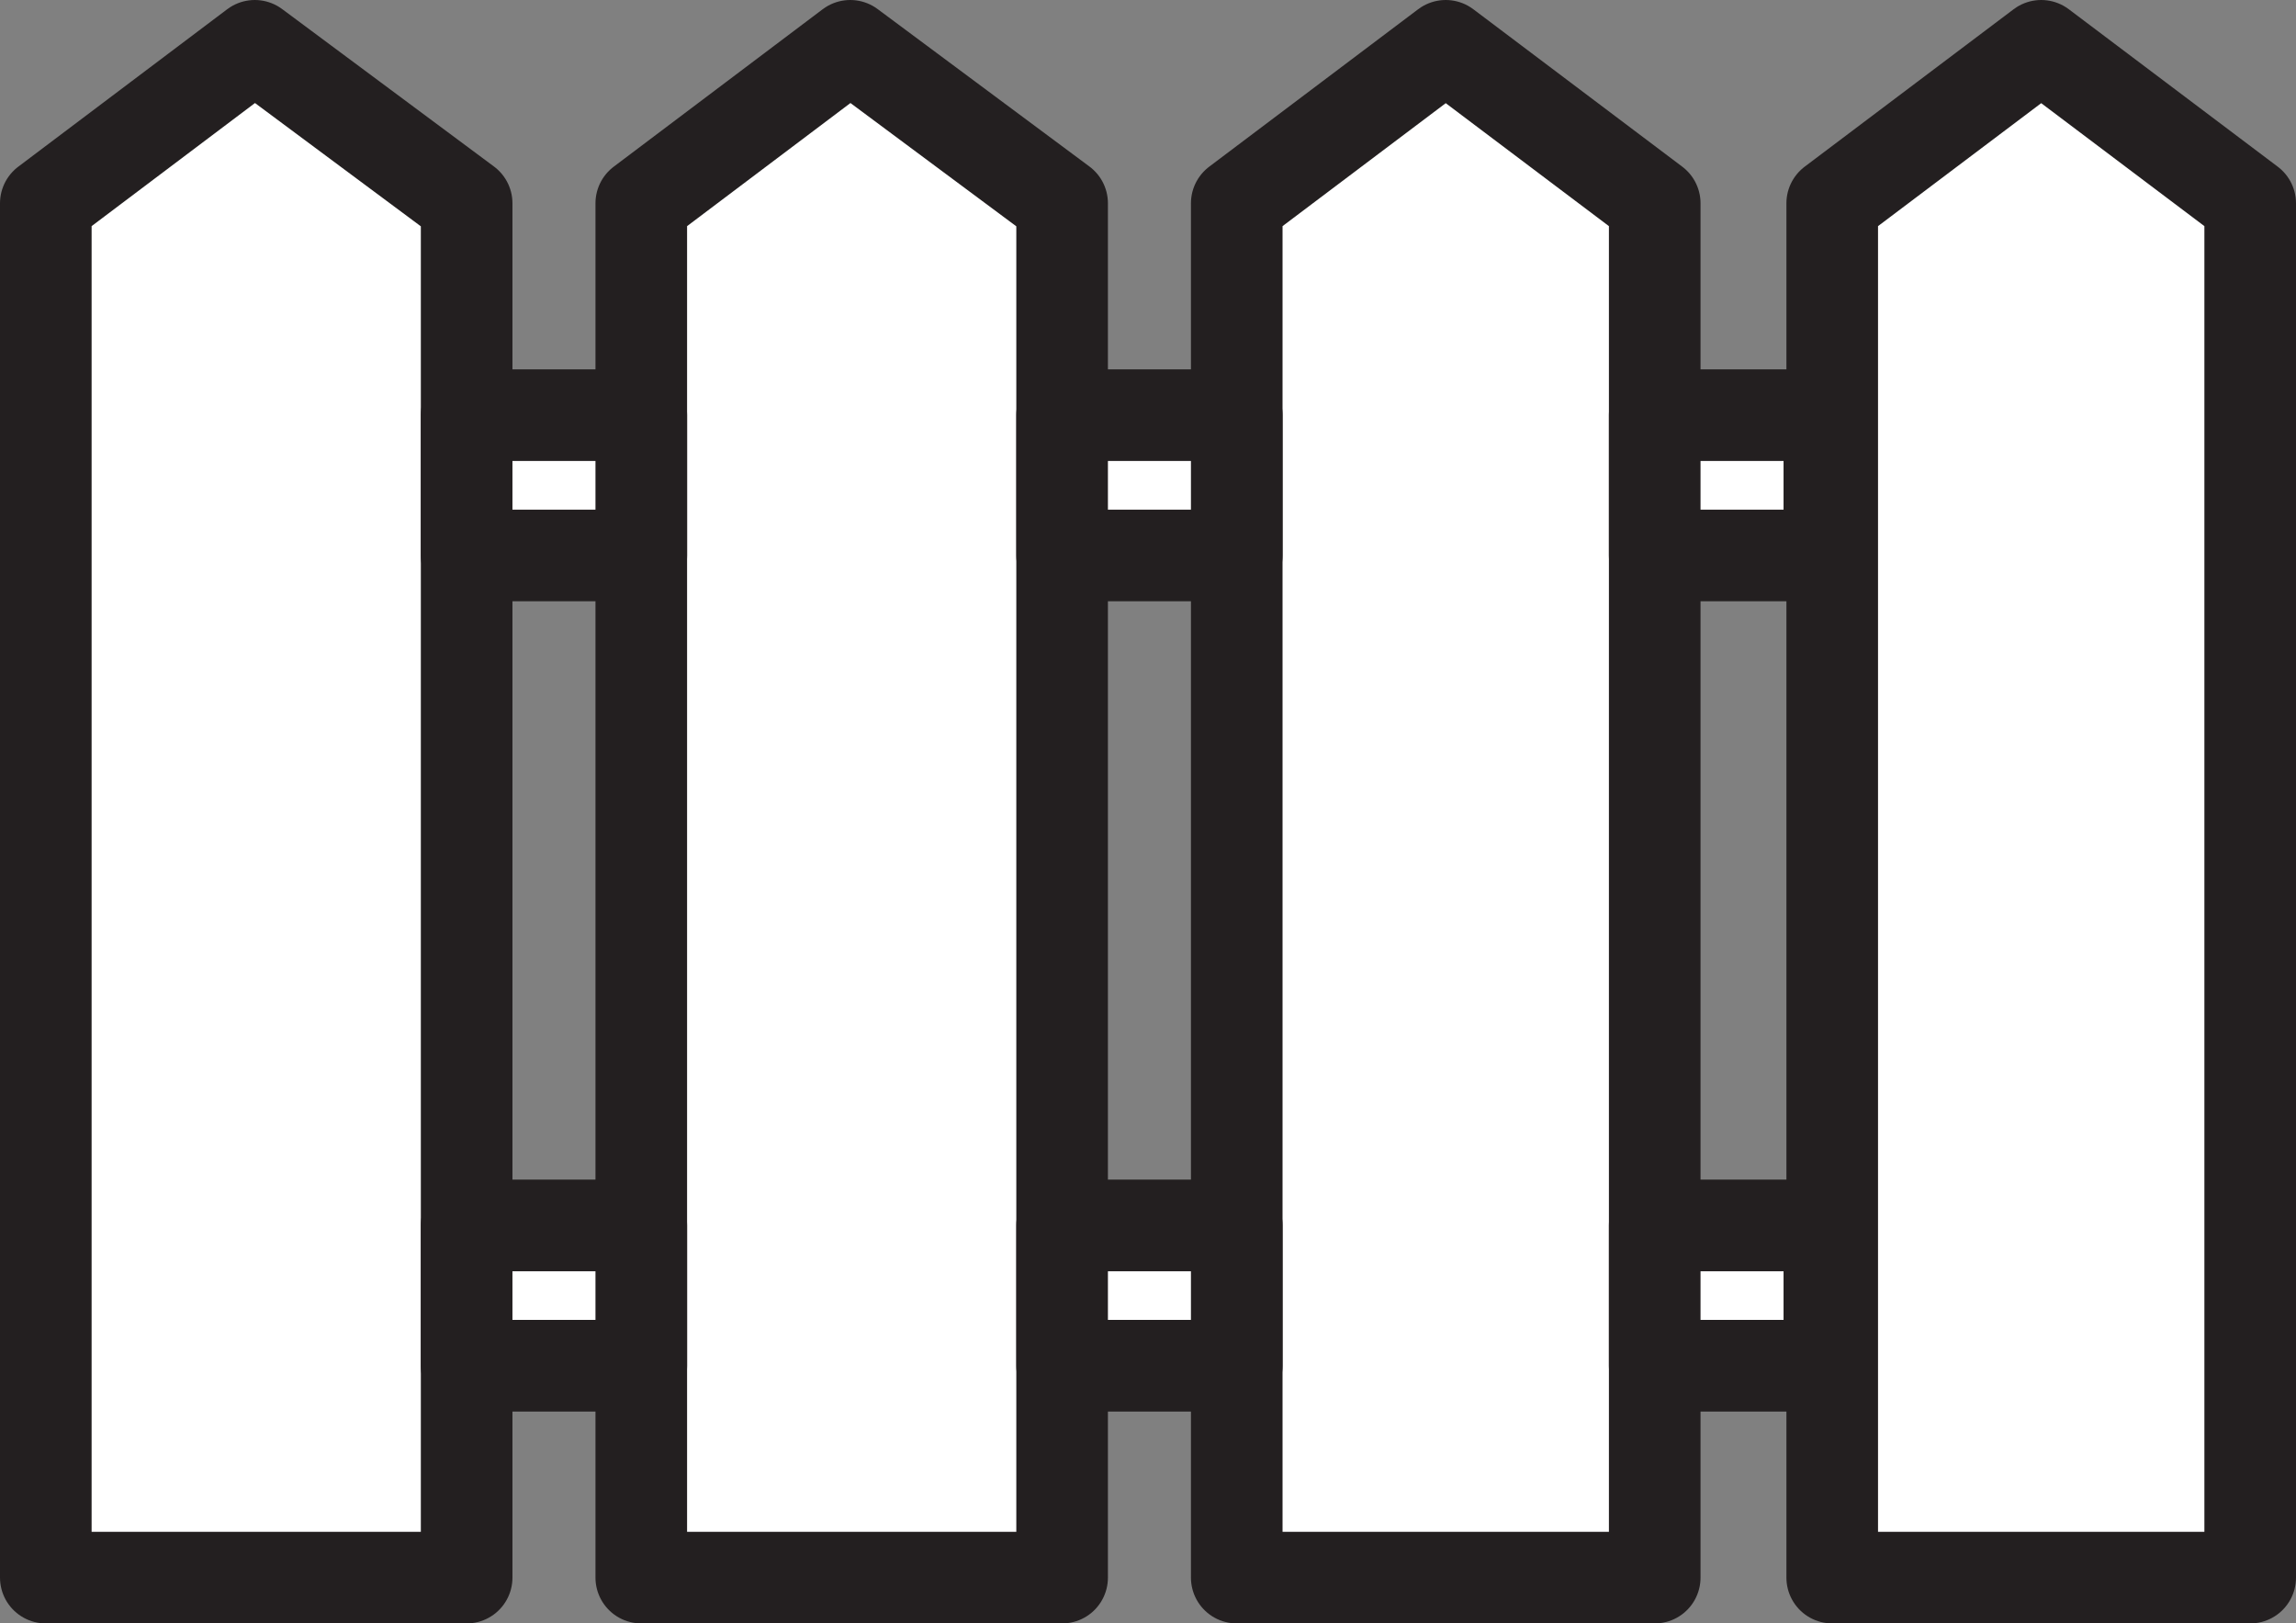 <?xml version="1.0" encoding="UTF-8"?>
<svg id="a" data-name="Layer_1" xmlns="http://www.w3.org/2000/svg" width="80.2" height="56.7" viewBox="0 0 80.2 56.7">
  <rect x="0" y="0" width="80.2" height="56.7" fill="#808080" stroke="none"/>
  <rect x="58.9" y="15.6" width="4" height="2.8" fill="#fff" stroke="#231f20" stroke-miterlimit="10" stroke-width="3.2"/>
  <rect x="38.1" y="15.6" width="4" height="2.8" fill="#fff" stroke="#231f20" stroke-miterlimit="10" stroke-width="3.2"/>
  <rect x="17.3" y="15.6" width="4" height="2.8" fill="#fff" stroke="#231f20" stroke-miterlimit="10" stroke-width="3.2"/>
  <polygon points="15.2 54 2.7 54 2.7 7.7 8.9 2.9 15.2 7.7 15.2 14.5 15.2 19.4 15.2 42.8 15.2 47.7 15.2 54" fill="#fff" stroke="#231f20" stroke-miterlimit="10" stroke-width="3.2"/>
  <rect x="17.3" y="43.8" width="4" height="2.8" fill="#fff" stroke="#231f20" stroke-miterlimit="10" stroke-width="3.2"/>
  <polygon points="36 54 23.5 54 23.5 47.7 23.5 42.8 23.5 19.4 23.5 14.5 23.5 7.7 29.7 2.9 36 7.7 36 14.5 36 19.4 36 42.8 36 47.7 36 54" fill="#fff" stroke="#231f20" stroke-miterlimit="10" stroke-width="3.2"/>
  <rect x="38.1" y="43.8" width="4" height="2.8" fill="#fff" stroke="#231f20" stroke-miterlimit="10" stroke-width="3.2"/>
  <polygon points="56.8 54 44.3 54 44.3 47.7 44.3 42.8 44.3 19.4 44.3 14.5 44.3 7.7 50.5 2.9 56.8 7.7 56.8 14.5 56.8 19.4 56.8 42.8 56.8 47.7 56.8 54" fill="#fff" stroke="#231f20" stroke-miterlimit="10" stroke-width="3.2"/>
  <rect x="58.9" y="43.8" width="4" height="2.8" fill="#fff" stroke="#231f20" stroke-miterlimit="10" stroke-width="3.2"/>
  <polygon points="77.6 54 65 54 65 47.7 65 42.8 65 19.4 65 14.5 65 7.7 71.3 2.9 77.6 7.7 77.6 54" fill="#fff" stroke="#231f20" stroke-miterlimit="10" stroke-width="3.2"/>
  <g>
    <polygon points="16.3 55.1 1.6 55.1 1.6 7.1 8.9 1.6 16.3 7.1 16.3 55.1" fill="#fff" stroke="#231f20" stroke-linecap="round" stroke-linejoin="round" stroke-width="3.2"/>
    <polygon points="37.1 55.1 22.4 55.1 22.4 7.1 29.7 1.6 37.1 7.1 37.1 55.1" fill="#fff" stroke="#231f20" stroke-linecap="round" stroke-linejoin="round" stroke-width="3.2"/>
    <polygon points="57.8 55.1 43.2 55.1 43.2 7.1 50.5 1.6 57.8 7.1 57.8 55.1" fill="#fff" stroke="#231f20" stroke-linecap="round" stroke-linejoin="round" stroke-width="3.2"/>
    <polygon points="78.6 55.1 64 55.1 64 7.1 71.3 1.6 78.6 7.1 78.6 55.1" fill="#fff" stroke="#231f20" stroke-linecap="round" stroke-linejoin="round" stroke-width="3.2"/>
    <g>
      <rect x="57.8" y="42.8" width="6.1" height="4.9" fill="#fff" stroke="#231f20" stroke-linecap="round" stroke-linejoin="round" stroke-width="3.2"/>
      <rect x="37.1" y="42.8" width="6.1" height="4.9" fill="#fff" stroke="#231f20" stroke-linecap="round" stroke-linejoin="round" stroke-width="3.2"/>
      <rect x="16.3" y="42.8" width="6.1" height="4.9" fill="#fff" stroke="#231f20" stroke-linecap="round" stroke-linejoin="round" stroke-width="3.2"/>
    </g>
    <g>
      <rect x="57.8" y="14.5" width="6.1" height="4.9" fill="#fff" stroke="#231f20" stroke-linecap="round" stroke-linejoin="round" stroke-width="3.2"/>
      <rect x="37.1" y="14.5" width="6.1" height="4.9" fill="#fff" stroke="#231f20" stroke-linecap="round" stroke-linejoin="round" stroke-width="3.2"/>
      <rect x="16.3" y="14.5" width="6.1" height="4.9" fill="#fff" stroke="#231f20" stroke-linecap="round" stroke-linejoin="round" stroke-width="3.2"/>
    </g>
  </g>
</svg>